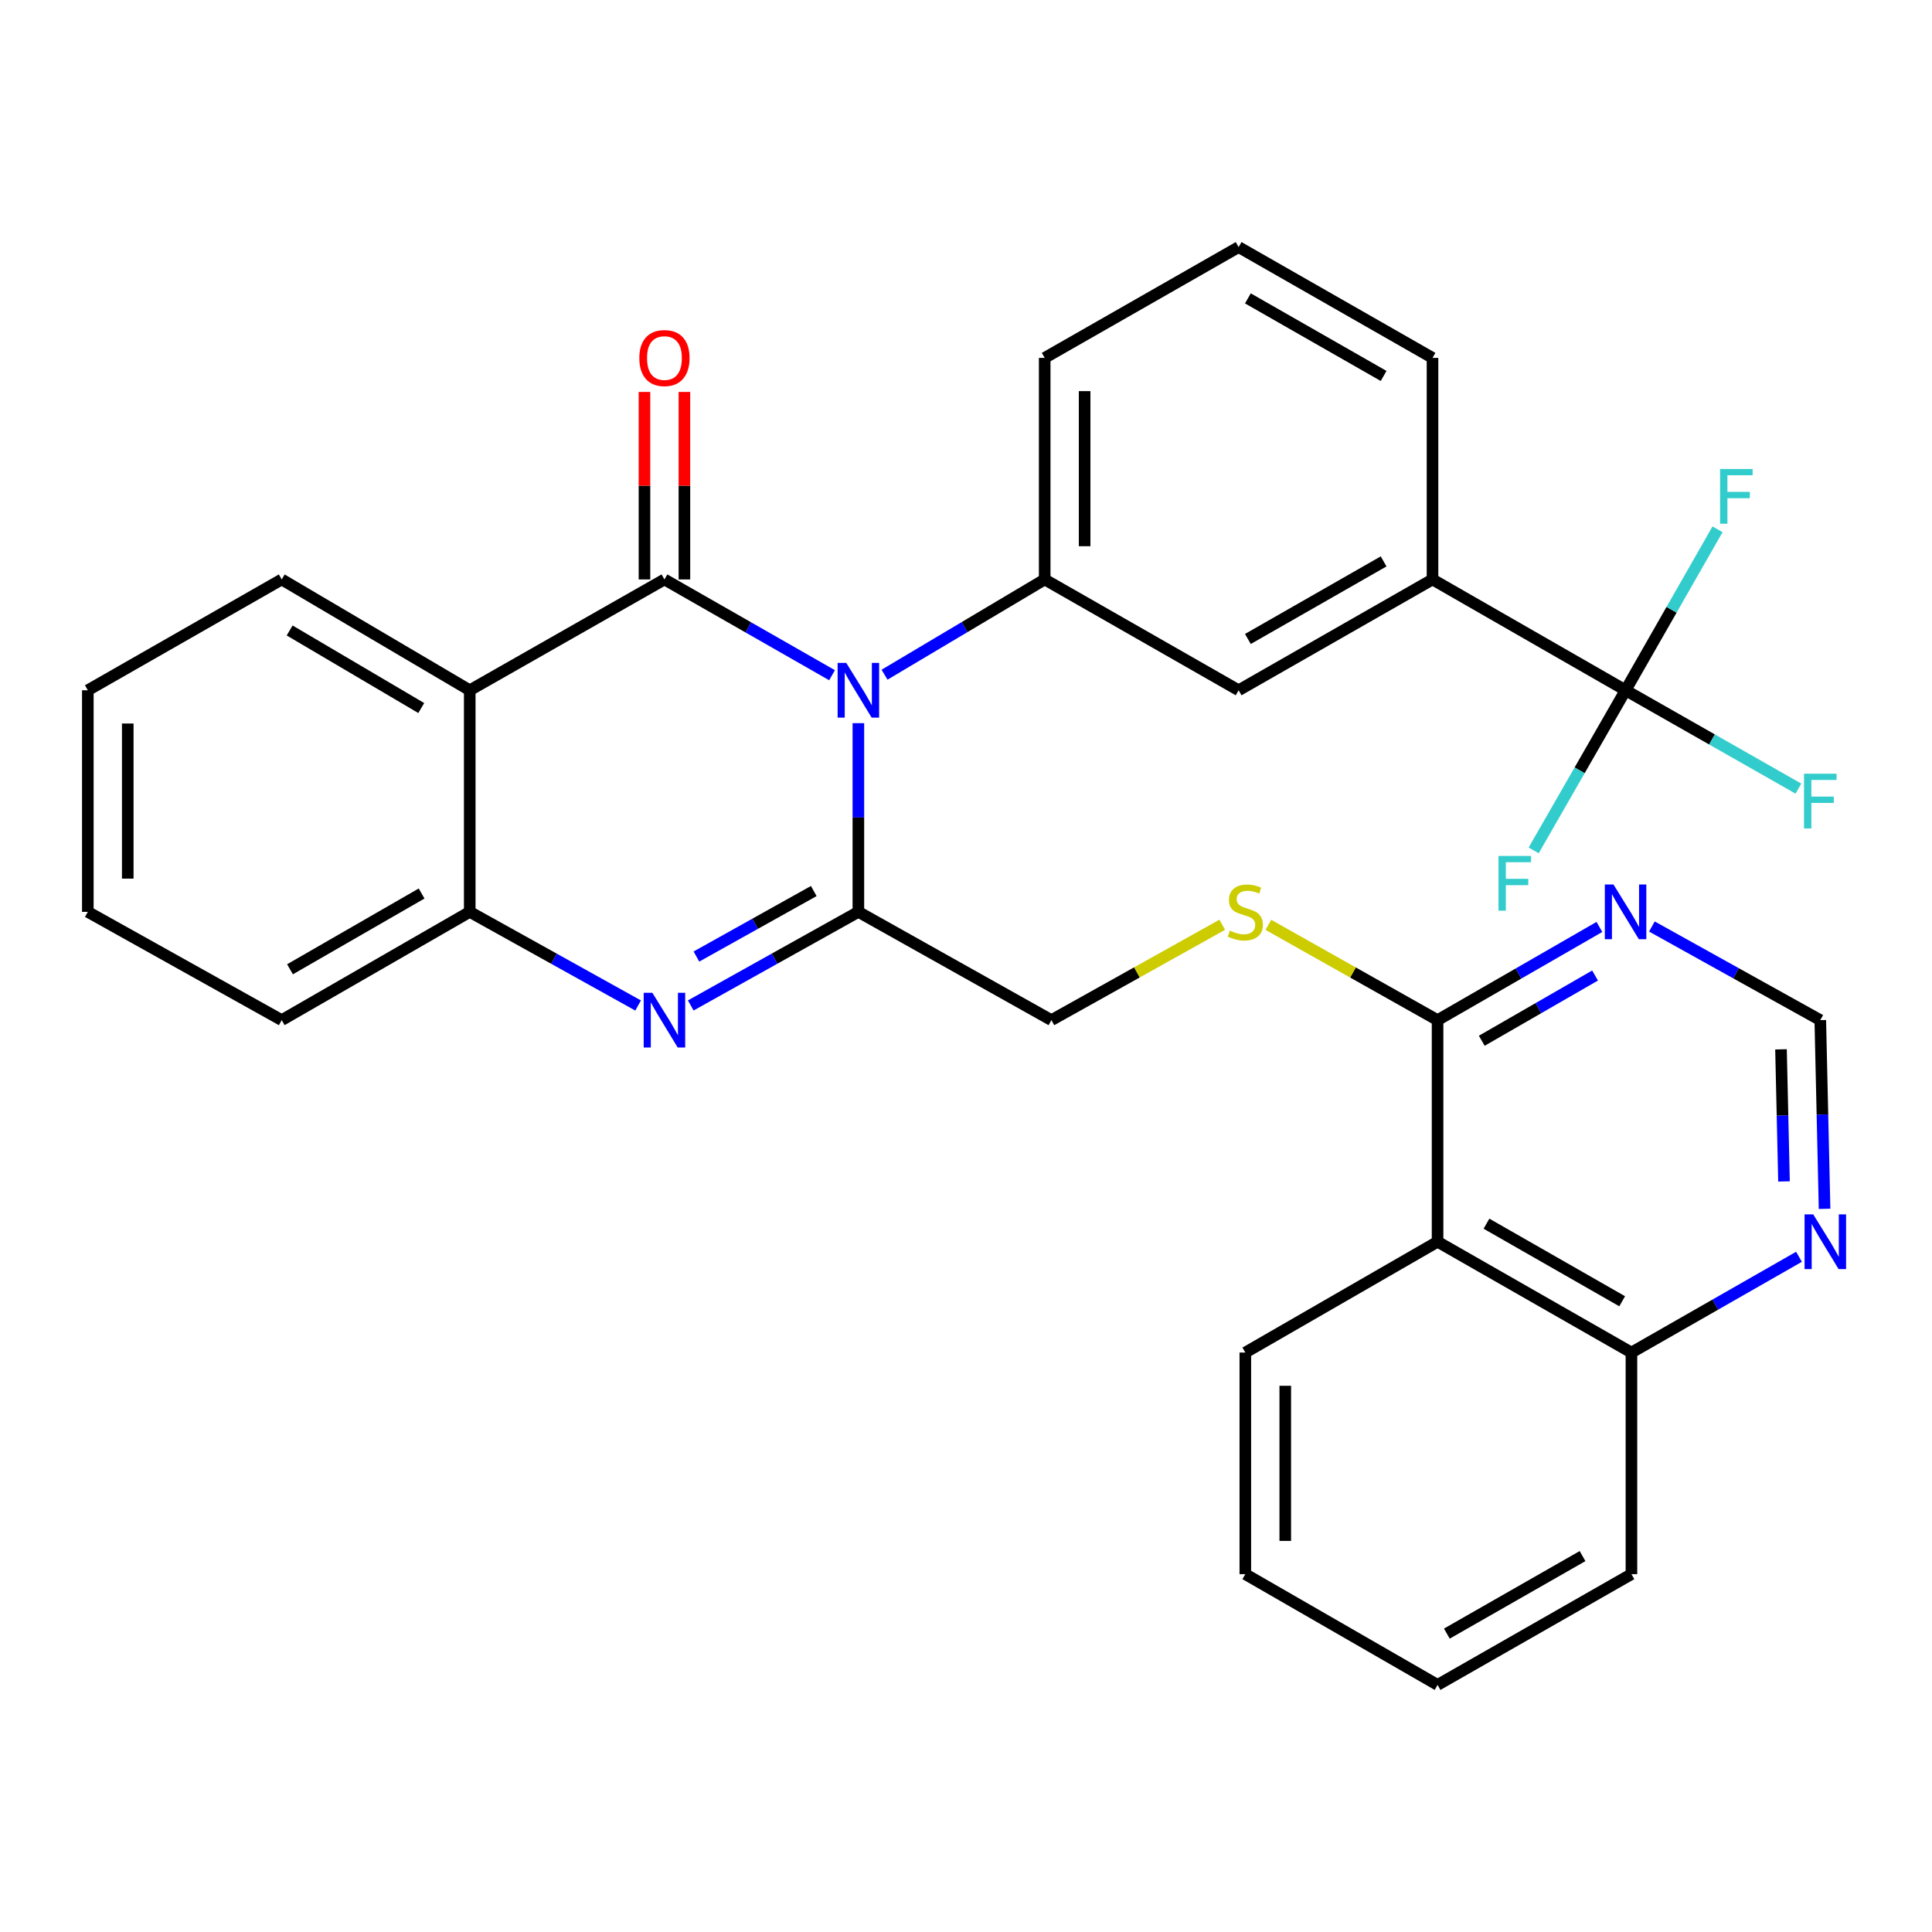 <?xml version='1.0' encoding='iso-8859-1'?>
<svg version='1.1' baseProfile='full'
              xmlns='http://www.w3.org/2000/svg'
                      xmlns:rdkit='http://www.rdkit.org/xml'
                      xmlns:xlink='http://www.w3.org/1999/xlink'
                  xml:space='preserve'
width='1000px' height='1000px' viewBox='0 0 1000 1000'>
<!-- END OF HEADER -->
<rect style='opacity:1.0;fill:#FFFFFF;stroke:none' width='1000' height='1000' x='0' y='0'> </rect>
<path class='bond-0' d='M 430.662,349.493 L 387.288,324.707' style='fill:none;fill-rule:evenodd;stroke:#0000FF;stroke-width:6px;stroke-linecap:butt;stroke-linejoin:miter;stroke-opacity:1' />
<path class='bond-0' d='M 387.288,324.707 L 343.914,299.921' style='fill:none;fill-rule:evenodd;stroke:#000000;stroke-width:6px;stroke-linecap:butt;stroke-linejoin:miter;stroke-opacity:1' />
<path class='bond-1' d='M 444.292,374.309 L 444.292,423.144' style='fill:none;fill-rule:evenodd;stroke:#0000FF;stroke-width:6px;stroke-linecap:butt;stroke-linejoin:miter;stroke-opacity:1' />
<path class='bond-1' d='M 444.292,423.144 L 444.292,471.98' style='fill:none;fill-rule:evenodd;stroke:#000000;stroke-width:6px;stroke-linecap:butt;stroke-linejoin:miter;stroke-opacity:1' />
<path class='bond-4' d='M 457.837,349.225 L 499.285,324.573' style='fill:none;fill-rule:evenodd;stroke:#0000FF;stroke-width:6px;stroke-linecap:butt;stroke-linejoin:miter;stroke-opacity:1' />
<path class='bond-4' d='M 499.285,324.573 L 540.732,299.921' style='fill:none;fill-rule:evenodd;stroke:#000000;stroke-width:6px;stroke-linecap:butt;stroke-linejoin:miter;stroke-opacity:1' />
<path class='bond-3' d='M 343.914,299.921 L 243.134,357.282' style='fill:none;fill-rule:evenodd;stroke:#000000;stroke-width:6px;stroke-linecap:butt;stroke-linejoin:miter;stroke-opacity:1' />
<path class='bond-14' d='M 354.249,299.921 L 354.249,251.397' style='fill:none;fill-rule:evenodd;stroke:#000000;stroke-width:6px;stroke-linecap:butt;stroke-linejoin:miter;stroke-opacity:1' />
<path class='bond-14' d='M 354.249,251.397 L 354.249,202.872' style='fill:none;fill-rule:evenodd;stroke:#FF0000;stroke-width:6px;stroke-linecap:butt;stroke-linejoin:miter;stroke-opacity:1' />
<path class='bond-14' d='M 333.579,299.921 L 333.579,251.397' style='fill:none;fill-rule:evenodd;stroke:#000000;stroke-width:6px;stroke-linecap:butt;stroke-linejoin:miter;stroke-opacity:1' />
<path class='bond-14' d='M 333.579,251.397 L 333.579,202.872' style='fill:none;fill-rule:evenodd;stroke:#FF0000;stroke-width:6px;stroke-linecap:butt;stroke-linejoin:miter;stroke-opacity:1' />
<path class='bond-2' d='M 444.292,471.98 L 400.91,496.2' style='fill:none;fill-rule:evenodd;stroke:#000000;stroke-width:6px;stroke-linecap:butt;stroke-linejoin:miter;stroke-opacity:1' />
<path class='bond-2' d='M 400.91,496.2 L 357.528,520.419' style='fill:none;fill-rule:evenodd;stroke:#0000FF;stroke-width:6px;stroke-linecap:butt;stroke-linejoin:miter;stroke-opacity:1' />
<path class='bond-2' d='M 421.201,461.198 L 390.834,478.151' style='fill:none;fill-rule:evenodd;stroke:#000000;stroke-width:6px;stroke-linecap:butt;stroke-linejoin:miter;stroke-opacity:1' />
<path class='bond-2' d='M 390.834,478.151 L 360.466,495.105' style='fill:none;fill-rule:evenodd;stroke:#0000FF;stroke-width:6px;stroke-linecap:butt;stroke-linejoin:miter;stroke-opacity:1' />
<path class='bond-13' d='M 444.292,471.98 L 544.211,528.02' style='fill:none;fill-rule:evenodd;stroke:#000000;stroke-width:6px;stroke-linecap:butt;stroke-linejoin:miter;stroke-opacity:1' />
<path class='bond-5' d='M 330.291,520.445 L 286.712,496.212' style='fill:none;fill-rule:evenodd;stroke:#0000FF;stroke-width:6px;stroke-linecap:butt;stroke-linejoin:miter;stroke-opacity:1' />
<path class='bond-5' d='M 286.712,496.212 L 243.134,471.98' style='fill:none;fill-rule:evenodd;stroke:#000000;stroke-width:6px;stroke-linecap:butt;stroke-linejoin:miter;stroke-opacity:1' />
<path class='bond-21' d='M 243.134,357.282 L 145.821,299.921' style='fill:none;fill-rule:evenodd;stroke:#000000;stroke-width:6px;stroke-linecap:butt;stroke-linejoin:miter;stroke-opacity:1' />
<path class='bond-21' d='M 218.04,366.485 L 149.922,326.332' style='fill:none;fill-rule:evenodd;stroke:#000000;stroke-width:6px;stroke-linecap:butt;stroke-linejoin:miter;stroke-opacity:1' />
<path class='bond-32' d='M 243.134,357.282 L 243.134,471.98' style='fill:none;fill-rule:evenodd;stroke:#000000;stroke-width:6px;stroke-linecap:butt;stroke-linejoin:miter;stroke-opacity:1' />
<path class='bond-11' d='M 540.732,299.921 L 641.11,357.282' style='fill:none;fill-rule:evenodd;stroke:#000000;stroke-width:6px;stroke-linecap:butt;stroke-linejoin:miter;stroke-opacity:1' />
<path class='bond-22' d='M 540.732,299.921 L 540.732,185.245' style='fill:none;fill-rule:evenodd;stroke:#000000;stroke-width:6px;stroke-linecap:butt;stroke-linejoin:miter;stroke-opacity:1' />
<path class='bond-22' d='M 561.402,282.72 L 561.402,202.447' style='fill:none;fill-rule:evenodd;stroke:#000000;stroke-width:6px;stroke-linecap:butt;stroke-linejoin:miter;stroke-opacity:1' />
<path class='bond-24' d='M 243.134,471.98 L 145.821,528.02' style='fill:none;fill-rule:evenodd;stroke:#000000;stroke-width:6px;stroke-linecap:butt;stroke-linejoin:miter;stroke-opacity:1' />
<path class='bond-24' d='M 218.221,462.473 L 150.103,501.701' style='fill:none;fill-rule:evenodd;stroke:#000000;stroke-width:6px;stroke-linecap:butt;stroke-linejoin:miter;stroke-opacity:1' />
<path class='bond-6' d='M 841.396,357.282 L 741.465,299.921' style='fill:none;fill-rule:evenodd;stroke:#000000;stroke-width:6px;stroke-linecap:butt;stroke-linejoin:miter;stroke-opacity:1' />
<path class='bond-18' d='M 841.396,357.282 L 817.611,398.721' style='fill:none;fill-rule:evenodd;stroke:#000000;stroke-width:6px;stroke-linecap:butt;stroke-linejoin:miter;stroke-opacity:1' />
<path class='bond-18' d='M 817.611,398.721 L 793.827,440.16' style='fill:none;fill-rule:evenodd;stroke:#33CCCC;stroke-width:6px;stroke-linecap:butt;stroke-linejoin:miter;stroke-opacity:1' />
<path class='bond-19' d='M 841.396,357.282 L 886.127,382.736' style='fill:none;fill-rule:evenodd;stroke:#000000;stroke-width:6px;stroke-linecap:butt;stroke-linejoin:miter;stroke-opacity:1' />
<path class='bond-19' d='M 886.127,382.736 L 930.857,408.19' style='fill:none;fill-rule:evenodd;stroke:#33CCCC;stroke-width:6px;stroke-linecap:butt;stroke-linejoin:miter;stroke-opacity:1' />
<path class='bond-20' d='M 841.396,357.282 L 865.195,315.623' style='fill:none;fill-rule:evenodd;stroke:#000000;stroke-width:6px;stroke-linecap:butt;stroke-linejoin:miter;stroke-opacity:1' />
<path class='bond-20' d='M 865.195,315.623 L 888.993,273.964' style='fill:none;fill-rule:evenodd;stroke:#33CCCC;stroke-width:6px;stroke-linecap:butt;stroke-linejoin:miter;stroke-opacity:1' />
<path class='bond-7' d='M 744.084,528.02 L 700.298,503.361' style='fill:none;fill-rule:evenodd;stroke:#000000;stroke-width:6px;stroke-linecap:butt;stroke-linejoin:miter;stroke-opacity:1' />
<path class='bond-7' d='M 700.298,503.361 L 656.513,478.702' style='fill:none;fill-rule:evenodd;stroke:#CCCC00;stroke-width:6px;stroke-linecap:butt;stroke-linejoin:miter;stroke-opacity:1' />
<path class='bond-8' d='M 744.084,528.02 L 744.084,642.718' style='fill:none;fill-rule:evenodd;stroke:#000000;stroke-width:6px;stroke-linecap:butt;stroke-linejoin:miter;stroke-opacity:1' />
<path class='bond-9' d='M 744.084,528.02 L 785.966,503.901' style='fill:none;fill-rule:evenodd;stroke:#000000;stroke-width:6px;stroke-linecap:butt;stroke-linejoin:miter;stroke-opacity:1' />
<path class='bond-9' d='M 785.966,503.901 L 827.849,479.782' style='fill:none;fill-rule:evenodd;stroke:#0000FF;stroke-width:6px;stroke-linecap:butt;stroke-linejoin:miter;stroke-opacity:1' />
<path class='bond-9' d='M 766.964,538.697 L 796.282,521.813' style='fill:none;fill-rule:evenodd;stroke:#000000;stroke-width:6px;stroke-linecap:butt;stroke-linejoin:miter;stroke-opacity:1' />
<path class='bond-9' d='M 796.282,521.813 L 825.599,504.93' style='fill:none;fill-rule:evenodd;stroke:#0000FF;stroke-width:6px;stroke-linecap:butt;stroke-linejoin:miter;stroke-opacity:1' />
<path class='bond-17' d='M 744.084,642.718 L 844.428,700.079' style='fill:none;fill-rule:evenodd;stroke:#000000;stroke-width:6px;stroke-linecap:butt;stroke-linejoin:miter;stroke-opacity:1' />
<path class='bond-17' d='M 769.394,633.377 L 839.634,673.53' style='fill:none;fill-rule:evenodd;stroke:#000000;stroke-width:6px;stroke-linecap:butt;stroke-linejoin:miter;stroke-opacity:1' />
<path class='bond-23' d='M 744.084,642.718 L 644.578,700.079' style='fill:none;fill-rule:evenodd;stroke:#000000;stroke-width:6px;stroke-linecap:butt;stroke-linejoin:miter;stroke-opacity:1' />
<path class='bond-16' d='M 855.019,479.555 L 898.597,503.788' style='fill:none;fill-rule:evenodd;stroke:#0000FF;stroke-width:6px;stroke-linecap:butt;stroke-linejoin:miter;stroke-opacity:1' />
<path class='bond-16' d='M 898.597,503.788 L 942.176,528.02' style='fill:none;fill-rule:evenodd;stroke:#000000;stroke-width:6px;stroke-linecap:butt;stroke-linejoin:miter;stroke-opacity:1' />
<path class='bond-10' d='M 741.465,299.921 L 641.11,357.282' style='fill:none;fill-rule:evenodd;stroke:#000000;stroke-width:6px;stroke-linecap:butt;stroke-linejoin:miter;stroke-opacity:1' />
<path class='bond-10' d='M 716.155,290.579 L 645.906,330.732' style='fill:none;fill-rule:evenodd;stroke:#000000;stroke-width:6px;stroke-linecap:butt;stroke-linejoin:miter;stroke-opacity:1' />
<path class='bond-33' d='M 741.465,299.921 L 741.465,185.245' style='fill:none;fill-rule:evenodd;stroke:#000000;stroke-width:6px;stroke-linecap:butt;stroke-linejoin:miter;stroke-opacity:1' />
<path class='bond-12' d='M 632.624,478.654 L 588.418,503.337' style='fill:none;fill-rule:evenodd;stroke:#CCCC00;stroke-width:6px;stroke-linecap:butt;stroke-linejoin:miter;stroke-opacity:1' />
<path class='bond-12' d='M 588.418,503.337 L 544.211,528.02' style='fill:none;fill-rule:evenodd;stroke:#000000;stroke-width:6px;stroke-linecap:butt;stroke-linejoin:miter;stroke-opacity:1' />
<path class='bond-15' d='M 944.396,625.69 L 943.286,576.855' style='fill:none;fill-rule:evenodd;stroke:#0000FF;stroke-width:6px;stroke-linecap:butt;stroke-linejoin:miter;stroke-opacity:1' />
<path class='bond-15' d='M 943.286,576.855 L 942.176,528.02' style='fill:none;fill-rule:evenodd;stroke:#000000;stroke-width:6px;stroke-linecap:butt;stroke-linejoin:miter;stroke-opacity:1' />
<path class='bond-15' d='M 923.398,611.509 L 922.621,577.325' style='fill:none;fill-rule:evenodd;stroke:#0000FF;stroke-width:6px;stroke-linecap:butt;stroke-linejoin:miter;stroke-opacity:1' />
<path class='bond-15' d='M 922.621,577.325 L 921.844,543.14' style='fill:none;fill-rule:evenodd;stroke:#000000;stroke-width:6px;stroke-linecap:butt;stroke-linejoin:miter;stroke-opacity:1' />
<path class='bond-35' d='M 931.153,650.509 L 887.79,675.294' style='fill:none;fill-rule:evenodd;stroke:#0000FF;stroke-width:6px;stroke-linecap:butt;stroke-linejoin:miter;stroke-opacity:1' />
<path class='bond-35' d='M 887.79,675.294 L 844.428,700.079' style='fill:none;fill-rule:evenodd;stroke:#000000;stroke-width:6px;stroke-linecap:butt;stroke-linejoin:miter;stroke-opacity:1' />
<path class='bond-27' d='M 844.428,700.079 L 844.428,814.778' style='fill:none;fill-rule:evenodd;stroke:#000000;stroke-width:6px;stroke-linecap:butt;stroke-linejoin:miter;stroke-opacity:1' />
<path class='bond-28' d='M 145.821,299.921 L 45.455,357.282' style='fill:none;fill-rule:evenodd;stroke:#000000;stroke-width:6px;stroke-linecap:butt;stroke-linejoin:miter;stroke-opacity:1' />
<path class='bond-26' d='M 540.732,185.245 L 641.11,127.896' style='fill:none;fill-rule:evenodd;stroke:#000000;stroke-width:6px;stroke-linecap:butt;stroke-linejoin:miter;stroke-opacity:1' />
<path class='bond-29' d='M 644.578,700.079 L 644.578,814.778' style='fill:none;fill-rule:evenodd;stroke:#000000;stroke-width:6px;stroke-linecap:butt;stroke-linejoin:miter;stroke-opacity:1' />
<path class='bond-29' d='M 665.249,717.284 L 665.249,797.573' style='fill:none;fill-rule:evenodd;stroke:#000000;stroke-width:6px;stroke-linecap:butt;stroke-linejoin:miter;stroke-opacity:1' />
<path class='bond-30' d='M 145.821,528.02 L 45.455,471.98' style='fill:none;fill-rule:evenodd;stroke:#000000;stroke-width:6px;stroke-linecap:butt;stroke-linejoin:miter;stroke-opacity:1' />
<path class='bond-25' d='M 741.465,185.245 L 641.11,127.896' style='fill:none;fill-rule:evenodd;stroke:#000000;stroke-width:6px;stroke-linecap:butt;stroke-linejoin:miter;stroke-opacity:1' />
<path class='bond-25' d='M 716.156,194.59 L 645.907,154.445' style='fill:none;fill-rule:evenodd;stroke:#000000;stroke-width:6px;stroke-linecap:butt;stroke-linejoin:miter;stroke-opacity:1' />
<path class='bond-36' d='M 844.428,814.778 L 744.084,872.104' style='fill:none;fill-rule:evenodd;stroke:#000000;stroke-width:6px;stroke-linecap:butt;stroke-linejoin:miter;stroke-opacity:1' />
<path class='bond-36' d='M 819.122,805.428 L 748.882,845.557' style='fill:none;fill-rule:evenodd;stroke:#000000;stroke-width:6px;stroke-linecap:butt;stroke-linejoin:miter;stroke-opacity:1' />
<path class='bond-34' d='M 45.455,357.282 L 45.455,471.98' style='fill:none;fill-rule:evenodd;stroke:#000000;stroke-width:6px;stroke-linecap:butt;stroke-linejoin:miter;stroke-opacity:1' />
<path class='bond-34' d='M 66.125,374.486 L 66.125,454.775' style='fill:none;fill-rule:evenodd;stroke:#000000;stroke-width:6px;stroke-linecap:butt;stroke-linejoin:miter;stroke-opacity:1' />
<path class='bond-31' d='M 644.578,814.778 L 744.084,872.104' style='fill:none;fill-rule:evenodd;stroke:#000000;stroke-width:6px;stroke-linecap:butt;stroke-linejoin:miter;stroke-opacity:1' />
<path  class='atom-0' d='M 438.032 343.122
L 447.312 358.122
Q 448.232 359.602, 449.712 362.282
Q 451.192 364.962, 451.272 365.122
L 451.272 343.122
L 455.032 343.122
L 455.032 371.442
L 451.152 371.442
L 441.192 355.042
Q 440.032 353.122, 438.792 350.922
Q 437.592 348.722, 437.232 348.042
L 437.232 371.442
L 433.552 371.442
L 433.552 343.122
L 438.032 343.122
' fill='#0000FF'/>
<path  class='atom-3' d='M 337.654 513.86
L 346.934 528.86
Q 347.854 530.34, 349.334 533.02
Q 350.814 535.7, 350.894 535.86
L 350.894 513.86
L 354.654 513.86
L 354.654 542.18
L 350.774 542.18
L 340.814 525.78
Q 339.654 523.86, 338.414 521.66
Q 337.214 519.46, 336.854 518.78
L 336.854 542.18
L 333.174 542.18
L 333.174 513.86
L 337.654 513.86
' fill='#0000FF'/>
<path  class='atom-10' d='M 835.136 457.82
L 844.416 472.82
Q 845.336 474.3, 846.816 476.98
Q 848.296 479.66, 848.376 479.82
L 848.376 457.82
L 852.136 457.82
L 852.136 486.14
L 848.256 486.14
L 838.296 469.74
Q 837.136 467.82, 835.896 465.62
Q 834.696 463.42, 834.336 462.74
L 834.336 486.14
L 830.656 486.14
L 830.656 457.82
L 835.136 457.82
' fill='#0000FF'/>
<path  class='atom-13' d='M 636.578 481.7
Q 636.898 481.82, 638.218 482.38
Q 639.538 482.94, 640.978 483.3
Q 642.458 483.62, 643.898 483.62
Q 646.578 483.62, 648.138 482.34
Q 649.698 481.02, 649.698 478.74
Q 649.698 477.18, 648.898 476.22
Q 648.138 475.26, 646.938 474.74
Q 645.738 474.22, 643.738 473.62
Q 641.218 472.86, 639.698 472.14
Q 638.218 471.42, 637.138 469.9
Q 636.098 468.38, 636.098 465.82
Q 636.098 462.26, 638.498 460.06
Q 640.938 457.86, 645.738 457.86
Q 649.018 457.86, 652.738 459.42
L 651.818 462.5
Q 648.418 461.1, 645.858 461.1
Q 643.098 461.1, 641.578 462.26
Q 640.058 463.38, 640.098 465.34
Q 640.098 466.86, 640.858 467.78
Q 641.658 468.7, 642.778 469.22
Q 643.938 469.74, 645.858 470.34
Q 648.418 471.14, 649.938 471.94
Q 651.458 472.74, 652.538 474.38
Q 653.658 475.98, 653.658 478.74
Q 653.658 482.66, 651.018 484.78
Q 648.418 486.86, 644.058 486.86
Q 641.538 486.86, 639.618 486.3
Q 637.738 485.78, 635.498 484.86
L 636.578 481.7
' fill='#CCCC00'/>
<path  class='atom-15' d='M 330.914 185.325
Q 330.914 178.525, 334.274 174.725
Q 337.634 170.925, 343.914 170.925
Q 350.194 170.925, 353.554 174.725
Q 356.914 178.525, 356.914 185.325
Q 356.914 192.205, 353.514 196.125
Q 350.114 200.005, 343.914 200.005
Q 337.674 200.005, 334.274 196.125
Q 330.914 192.245, 330.914 185.325
M 343.914 196.805
Q 348.234 196.805, 350.554 193.925
Q 352.914 191.005, 352.914 185.325
Q 352.914 179.765, 350.554 176.965
Q 348.234 174.125, 343.914 174.125
Q 339.594 174.125, 337.234 176.925
Q 334.914 179.725, 334.914 185.325
Q 334.914 191.045, 337.234 193.925
Q 339.594 196.805, 343.914 196.805
' fill='#FF0000'/>
<path  class='atom-16' d='M 938.523 628.558
L 947.803 643.558
Q 948.723 645.038, 950.203 647.718
Q 951.683 650.398, 951.763 650.558
L 951.763 628.558
L 955.523 628.558
L 955.523 656.878
L 951.643 656.878
L 941.683 640.478
Q 940.523 638.558, 939.283 636.358
Q 938.083 634.158, 937.723 633.478
L 937.723 656.878
L 934.043 656.878
L 934.043 628.558
L 938.523 628.558
' fill='#0000FF'/>
<path  class='atom-19' d='M 775.627 443.041
L 792.467 443.041
L 792.467 446.281
L 779.427 446.281
L 779.427 454.881
L 791.027 454.881
L 791.027 458.161
L 779.427 458.161
L 779.427 471.361
L 775.627 471.361
L 775.627 443.041
' fill='#33CCCC'/>
<path  class='atom-20' d='M 933.756 400.471
L 950.596 400.471
L 950.596 403.711
L 937.556 403.711
L 937.556 412.311
L 949.156 412.311
L 949.156 415.591
L 937.556 415.591
L 937.556 428.791
L 933.756 428.791
L 933.756 400.471
' fill='#33CCCC'/>
<path  class='atom-21' d='M 890.314 242.755
L 907.154 242.755
L 907.154 245.995
L 894.114 245.995
L 894.114 254.595
L 905.714 254.595
L 905.714 257.875
L 894.114 257.875
L 894.114 271.075
L 890.314 271.075
L 890.314 242.755
' fill='#33CCCC'/>
</svg>
